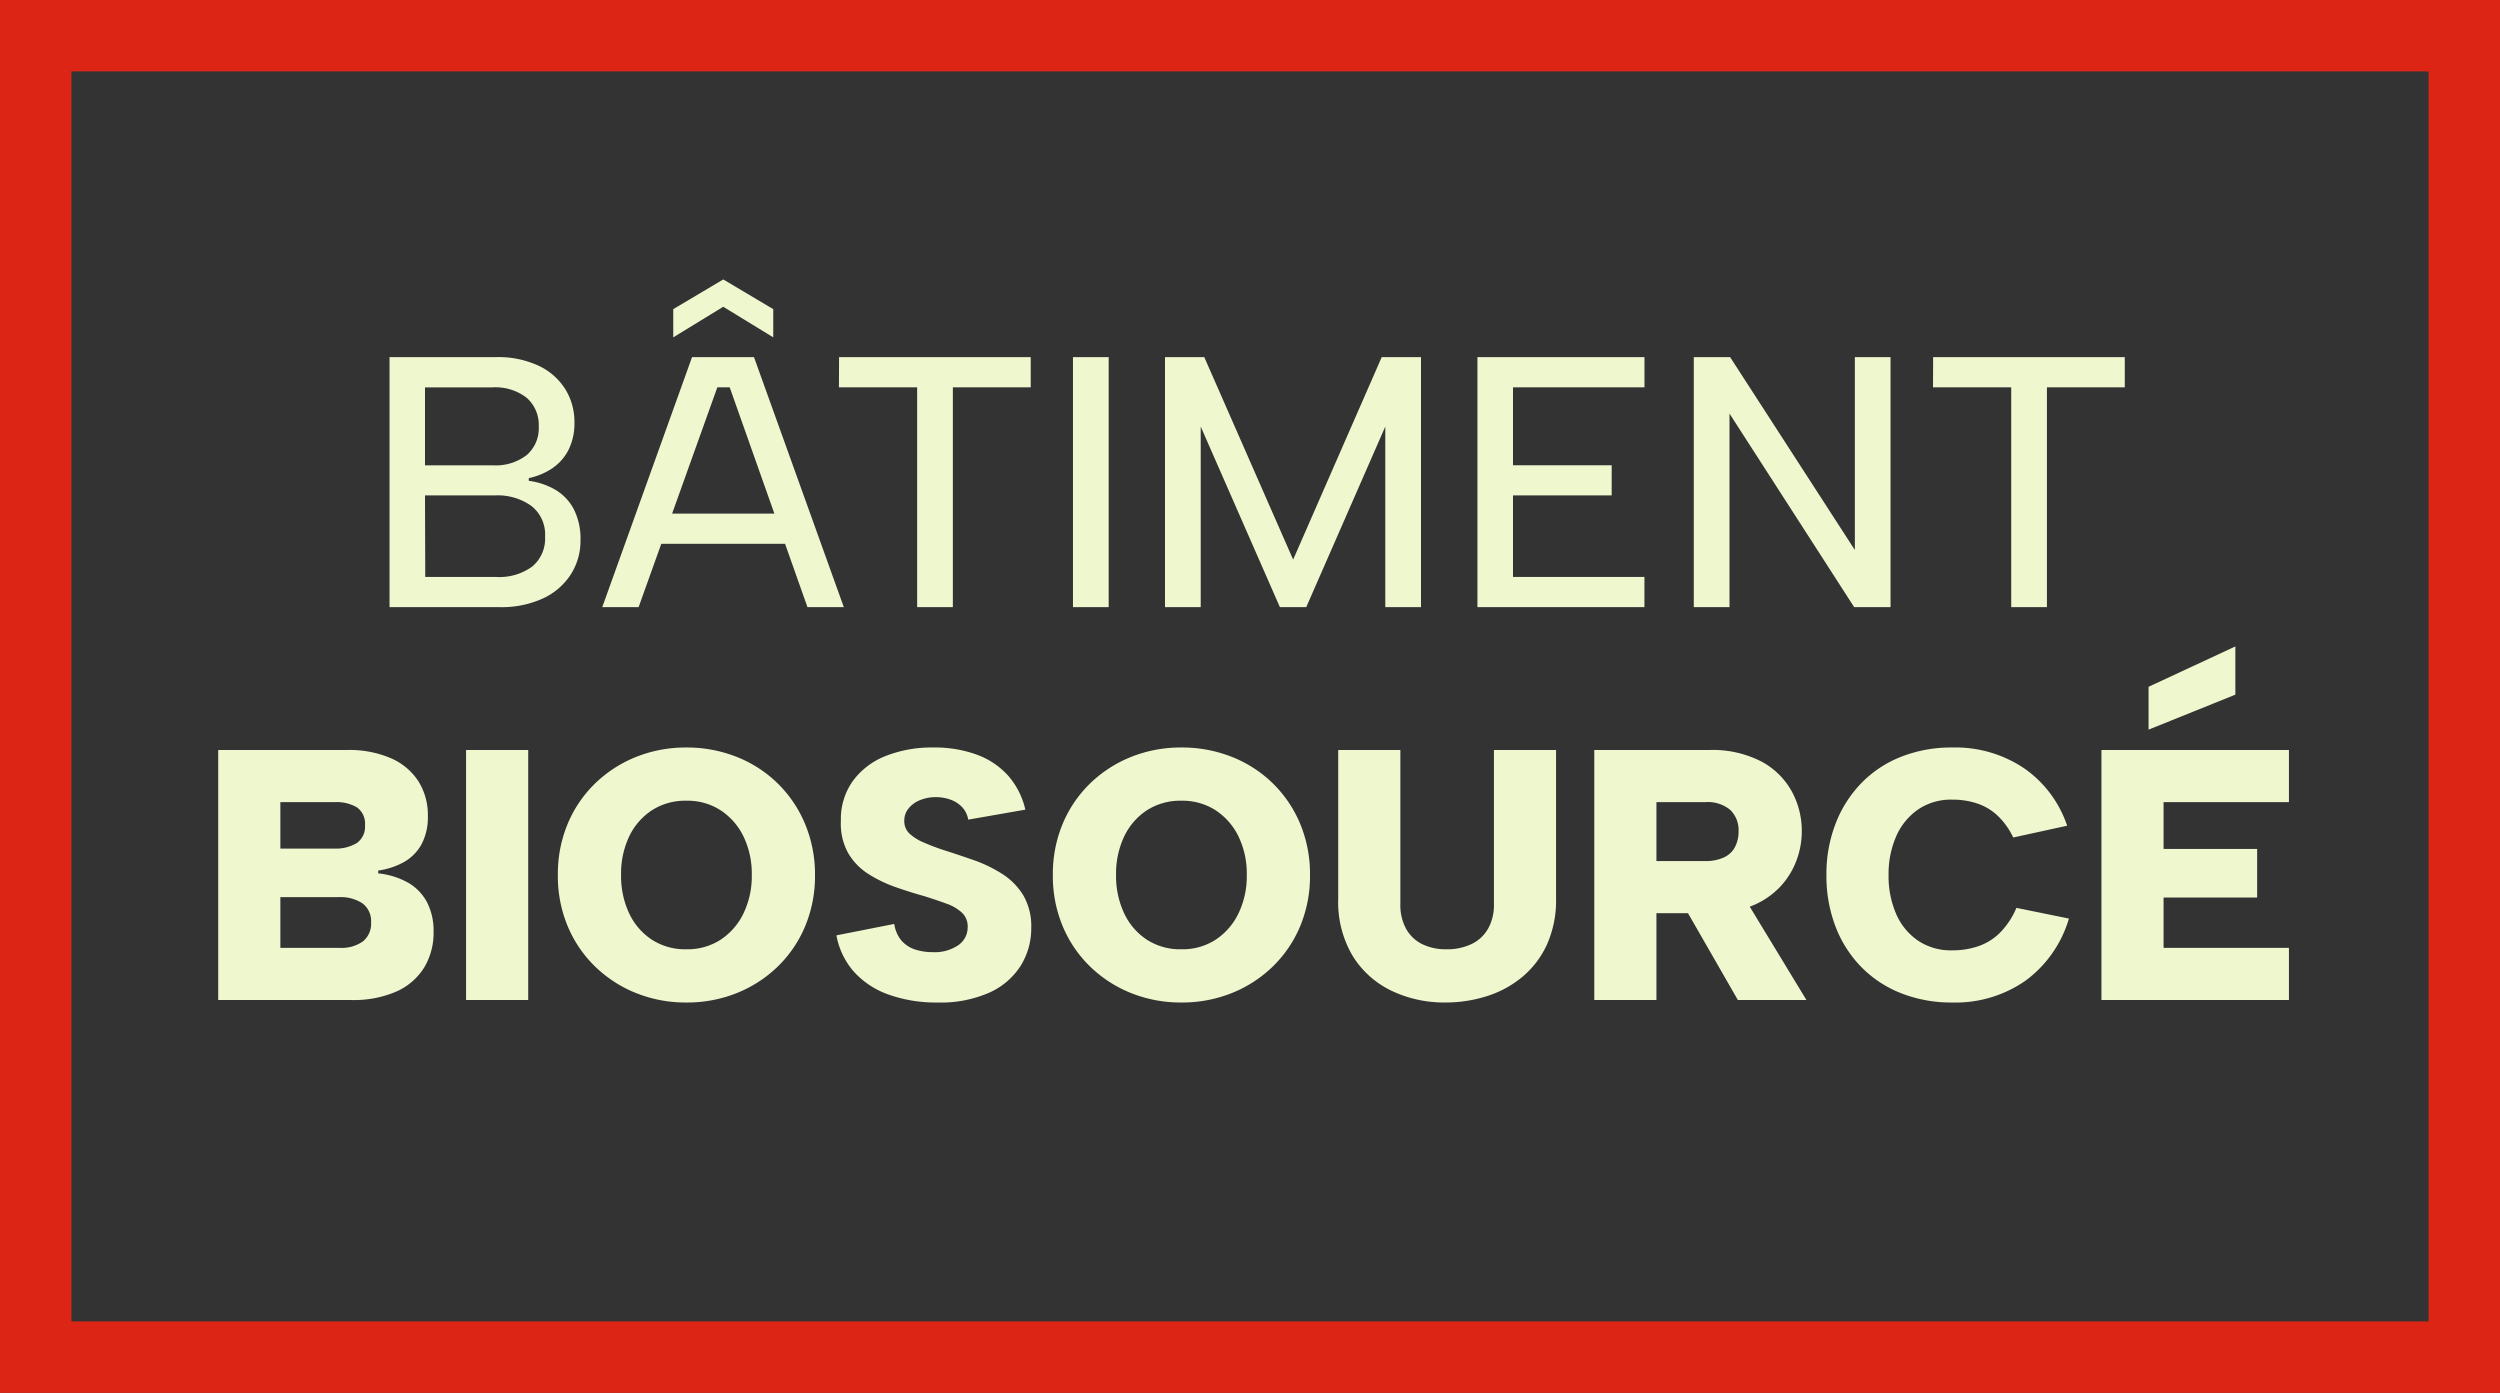 <svg xmlns="http://www.w3.org/2000/svg" width="70" height="39" viewBox="0 0 70 39">
  <rect x="0" y="0" width="70" height="39" fill="#333333" stroke="none"/>
  <g id="lbl-label-batiment-biosource" transform="translate(-0.345)">
    <path id="Rectangle_618" data-name="Rectangle 618" d="M2,2V37H68V2H2M0,0H70V39H0Z" transform="translate(0.345)" fill="#dd2515"/>
    <path id="Tracé_1309" data-name="Tracé 1309" d="M-19.915-5.06a1.01,1.01,0,0,0-.336-.8,1.422,1.422,0,0,0-.964-.293H-23.1v2.182H-21.2a1.419,1.419,0,0,0,.949-.288A.992.992,0,0,0-19.915-5.06ZM-24.093,0V-7h2.966a2.685,2.685,0,0,1,1.229.25,1.769,1.769,0,0,1,.735.661,1.728,1.728,0,0,1,.247.907,1.66,1.66,0,0,1-.172.791,1.376,1.376,0,0,1-.461.512,1.874,1.874,0,0,1-.645.266v.076a1.984,1.984,0,0,1,.753.256,1.363,1.363,0,0,1,.511.546,1.833,1.833,0,0,1,.184.862,1.753,1.753,0,0,1-.269.953,1.841,1.841,0,0,1-.777.674A2.782,2.782,0,0,1-21.018,0Zm1-.845H-21.1a1.557,1.557,0,0,0,1-.29,1.017,1.017,0,0,0,.362-.842,1.014,1.014,0,0,0-.385-.858,1.625,1.625,0,0,0-1.014-.294H-23.1Zm9.744-6.709-1.4-.857-1.4.857v-.79l1.4-.832,1.4.832Zm-1.219,1.4h-.347L-17.119,0h-1.018l2.514-7h1.735l2.515,7h-1.018Zm-2.275,3.535h4.08v.845h-4.08ZM-11.506-7H-6.14v.845H-8.32V0h-1V-6.155h-2.19Zm6.549,0h1V0h-1ZM-1.38,0h-1V-7h1.1L1.208-1.331,3.688-7h1.1V0h-1V-5.056L1.575,0H.837L-1.38-5.056ZM11.045-6.155H7.364v2.182h2.763v.845H7.364V-.845h3.68V0H6.368V-7h4.677ZM17.935-7V0H16.917L13.426-5.42V0h-1V-7h1.018l3.492,5.4V-7Zm1.193,0h5.366v.845h-2.18V0h-1V-6.155h-2.19Z" transform="translate(35.345 17)" fill="#eff7cf"/>
    <path id="Tracé_1310" data-name="Tracé 1310" d="M-24.78-4.89a.561.561,0,0,0-.22-.5,1.114,1.114,0,0,0-.63-.15h-1.52v1.3h1.5a1.136,1.136,0,0,0,.64-.155A.554.554,0,0,0-24.78-4.89ZM-28.89,0V-7h3.61a2.943,2.943,0,0,1,1.225.23,1.74,1.74,0,0,1,.77.645,1.772,1.772,0,0,1,.265.975,1.6,1.6,0,0,1-.175.785,1.272,1.272,0,0,1-.49.5,2.044,2.044,0,0,1-.725.24v.08a2.138,2.138,0,0,1,.845.265,1.365,1.365,0,0,1,.525.55,1.739,1.739,0,0,1,.18.815,1.886,1.886,0,0,1-.265,1.01,1.759,1.759,0,0,1-.78.67A2.984,2.984,0,0,1-25.17,0Zm1.74-1.46h1.66a1.033,1.033,0,0,0,.65-.18.632.632,0,0,0,.23-.53.618.618,0,0,0-.24-.535,1.1,1.1,0,0,0-.66-.175h-1.64ZM-21.95-7h1.74V0h-1.74ZM-15.78.07a3.735,3.735,0,0,1-1.4-.26,3.53,3.53,0,0,1-1.145-.735,3.4,3.4,0,0,1-.775-1.13A3.639,3.639,0,0,1-19.38-3.5a3.639,3.639,0,0,1,.28-1.445,3.4,3.4,0,0,1,.775-1.13A3.53,3.53,0,0,1-17.18-6.81a3.735,3.735,0,0,1,1.4-.26,3.773,3.773,0,0,1,1.4.26,3.461,3.461,0,0,1,1.145.735,3.435,3.435,0,0,1,.77,1.13A3.639,3.639,0,0,1-12.18-3.5a3.639,3.639,0,0,1-.28,1.445,3.4,3.4,0,0,1-.775,1.13A3.53,3.53,0,0,1-14.38-.19,3.735,3.735,0,0,1-15.78.07Zm0-1.49a1.705,1.705,0,0,0,.96-.27,1.826,1.826,0,0,0,.64-.74,2.4,2.4,0,0,0,.23-1.07,2.4,2.4,0,0,0-.23-1.075,1.833,1.833,0,0,0-.64-.735,1.705,1.705,0,0,0-.96-.27,1.723,1.723,0,0,0-.97.27,1.8,1.8,0,0,0-.635.735A2.44,2.44,0,0,0-17.61-3.5a2.448,2.448,0,0,0,.225,1.07,1.79,1.79,0,0,0,.635.74A1.723,1.723,0,0,0-15.78-1.42Zm5.82-.71a.921.921,0,0,0,.2.465.863.863,0,0,0,.38.25,1.558,1.558,0,0,0,.495.075,1.173,1.173,0,0,0,.725-.2.607.607,0,0,0,.255-.5.531.531,0,0,0-.155-.4,1.255,1.255,0,0,0-.43-.255q-.275-.1-.635-.215-.4-.11-.81-.255a3.65,3.65,0,0,1-.76-.37,1.71,1.71,0,0,1-.56-.585,1.7,1.7,0,0,1-.2-.9,1.832,1.832,0,0,1,.34-1.12,2.09,2.09,0,0,1,.92-.695A3.52,3.52,0,0,1-8.86-7.07a3.411,3.411,0,0,1,1.21.2,2.189,2.189,0,0,1,.875.585,2.183,2.183,0,0,1,.485.955l-1.6.28a.662.662,0,0,0-.18-.36A.844.844,0,0,0-8.4-5.615,1.212,1.212,0,0,0-8.79-5.68a1.174,1.174,0,0,0-.44.08.8.8,0,0,0-.325.23.53.53,0,0,0-.125.35.478.478,0,0,0,.145.36,1.343,1.343,0,0,0,.4.25q.25.11.55.21.41.13.84.28a3.853,3.853,0,0,1,.8.385,1.86,1.86,0,0,1,.595.6,1.716,1.716,0,0,1,.225.915A1.978,1.978,0,0,1-6.42-.96a2.018,2.018,0,0,1-.87.75A3.38,3.38,0,0,1-8.76.07,3.94,3.94,0,0,1-10.1-.145,2.376,2.376,0,0,1-11.08-.78a2.107,2.107,0,0,1-.5-1.03ZM-1.92.07a3.735,3.735,0,0,1-1.4-.26A3.53,3.53,0,0,1-4.465-.925a3.4,3.4,0,0,1-.775-1.13A3.639,3.639,0,0,1-5.52-3.5a3.639,3.639,0,0,1,.28-1.445,3.4,3.4,0,0,1,.775-1.13A3.53,3.53,0,0,1-3.32-6.81a3.735,3.735,0,0,1,1.4-.26,3.773,3.773,0,0,1,1.405.26A3.461,3.461,0,0,1,.63-6.075a3.435,3.435,0,0,1,.77,1.13A3.639,3.639,0,0,1,1.68-3.5,3.639,3.639,0,0,1,1.4-2.055,3.4,3.4,0,0,1,.625-.925,3.53,3.53,0,0,1-.52-.19,3.735,3.735,0,0,1-1.92.07Zm0-1.49a1.705,1.705,0,0,0,.96-.27,1.826,1.826,0,0,0,.64-.74A2.4,2.4,0,0,0-.09-3.5,2.4,2.4,0,0,0-.32-4.575,1.833,1.833,0,0,0-.96-5.31a1.705,1.705,0,0,0-.96-.27,1.723,1.723,0,0,0-.97.27,1.8,1.8,0,0,0-.635.735A2.44,2.44,0,0,0-3.75-3.5a2.448,2.448,0,0,0,.225,1.07,1.79,1.79,0,0,0,.635.74A1.723,1.723,0,0,0-1.92-1.42ZM2.47-7H4.21v4.32a1.379,1.379,0,0,0,.16.685,1.038,1.038,0,0,0,.45.43,1.5,1.5,0,0,0,.68.145,1.591,1.591,0,0,0,.7-.145,1.056,1.056,0,0,0,.465-.43A1.345,1.345,0,0,0,6.83-2.68V-7H8.57v4.16a3.032,3.032,0,0,1-.25,1.275,2.565,2.565,0,0,1-.685.91A2.922,2.922,0,0,1,6.64-.11,3.8,3.8,0,0,1,5.47.07a3.433,3.433,0,0,1-1.5-.325,2.6,2.6,0,0,1-1.09-.97A2.956,2.956,0,0,1,2.47-2.84ZM13.68-4.72a.791.791,0,0,0-.23-.6.979.979,0,0,0-.7-.22H11.38v1.65h1.37a1.225,1.225,0,0,0,.515-.1.661.661,0,0,0,.31-.285A.916.916,0,0,0,13.68-4.72ZM12.86-7a2.981,2.981,0,0,1,1.445.315,2.1,2.1,0,0,1,.86.835,2.313,2.313,0,0,1,.285,1.13,2.331,2.331,0,0,1-.155.83,2.181,2.181,0,0,1-.47.74,2.236,2.236,0,0,1-.8.525,3.13,3.13,0,0,1-1.16.195H11.38V0H9.64V-7Zm.88,3.97L15.58,0H13.66L11.92-3.03Zm2.4-.47a3.923,3.923,0,0,1,.255-1.435,3.366,3.366,0,0,1,.72-1.135,3.17,3.17,0,0,1,1.115-.74,3.817,3.817,0,0,1,1.43-.26,3.446,3.446,0,0,1,2.02.585,3.194,3.194,0,0,1,1.2,1.605l-1.51.33a2.049,2.049,0,0,0-.43-.605,1.568,1.568,0,0,0-.57-.345,2.173,2.173,0,0,0-.71-.11,1.631,1.631,0,0,0-.96.28,1.776,1.776,0,0,0-.61.755A2.632,2.632,0,0,0,17.88-3.5a2.659,2.659,0,0,0,.21,1.085,1.742,1.742,0,0,0,.61.75,1.653,1.653,0,0,0,.96.275,2.264,2.264,0,0,0,.73-.115,1.592,1.592,0,0,0,.61-.38,2.214,2.214,0,0,0,.46-.695l1.47.3A3.322,3.322,0,0,1,21.72-.545,3.42,3.42,0,0,1,19.66.07a3.817,3.817,0,0,1-1.43-.26,3.2,3.2,0,0,1-1.115-.735,3.312,3.312,0,0,1-.72-1.13A3.951,3.951,0,0,1,16.14-3.5ZM27.59-9.9v1.35l-2.43.98v-1.2Zm1.5,4.36H25.58v1.31H28.2v1.36H25.58v1.41h3.51V0H23.84V-7h5.25Z" transform="translate(35.345 28)" fill="#eff7cf"/>
  </g>
</svg>

